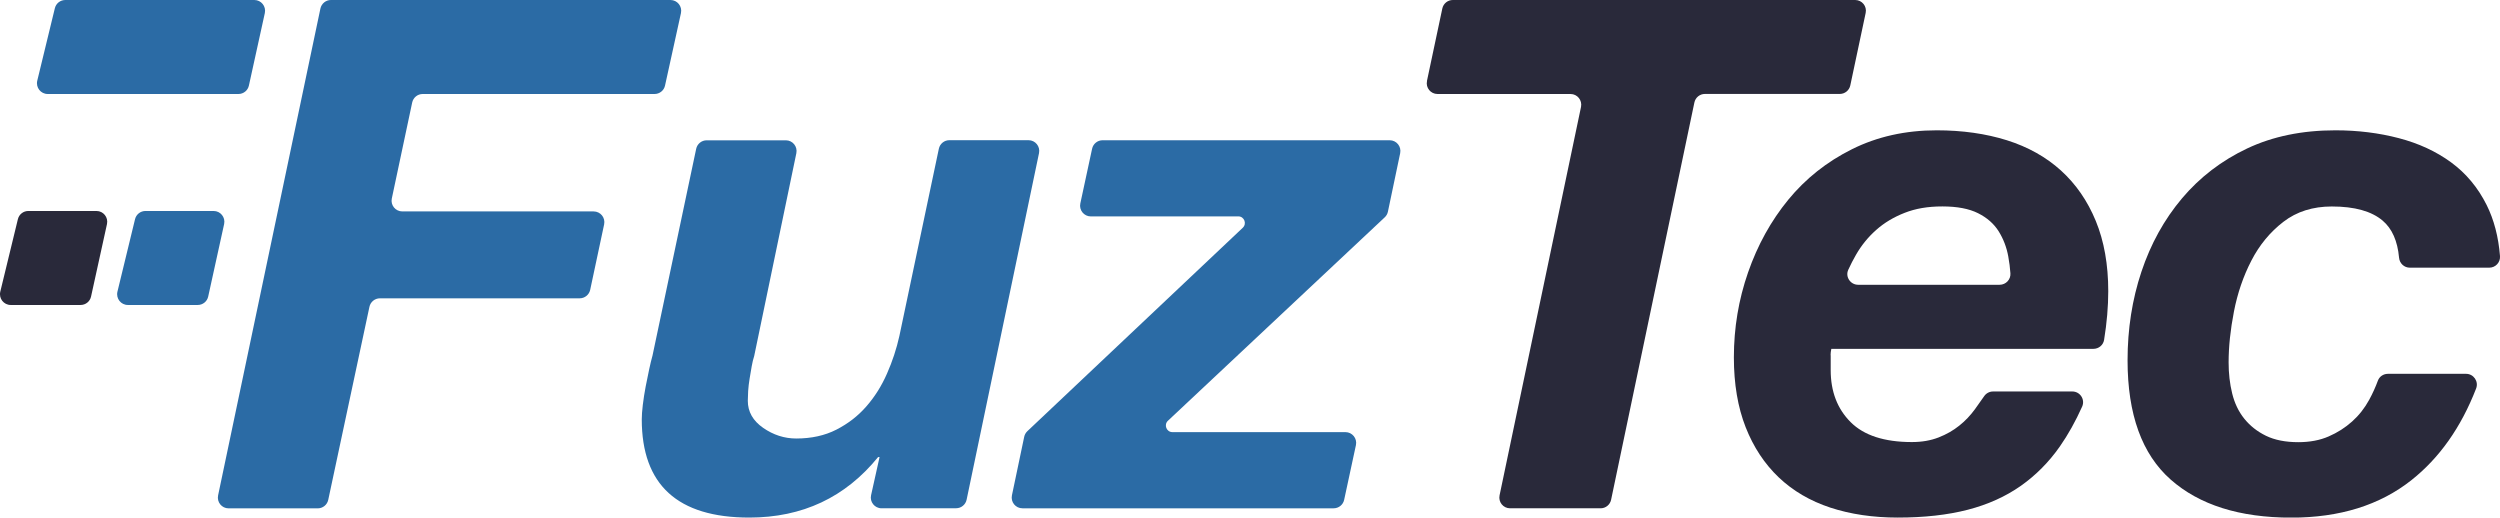 <?xml version="1.0" encoding="UTF-8"?>
<svg id="Layer_2" data-name="Layer 2" xmlns="http://www.w3.org/2000/svg" viewBox="0 0 450.28 93.22">
  <defs>
    <style>
      .cls-1 {
        fill: #29293a;
      }

      .cls-2 {
        fill: #2b6ba5;
      }
    </style>
  </defs>
  <g id="Layer_1-2" data-name="Layer 1">
    <g>
      <path class="cls-2" d="M122.65,2.35l-2.87,13.06c-.19.89-.98,1.52-1.89,1.52h-41.76c-.91,0-1.7.64-1.89,1.53l-3.67,17.29c-.26,1.2.66,2.33,1.89,2.33h34.46c1.23,0,2.15,1.13,1.89,2.34l-2.51,11.78c-.19.89-.98,1.53-1.89,1.53h-35.98c-.91,0-1.7.64-1.89,1.53l-7.42,34.77c-.19.89-.98,1.53-1.89,1.53h-16.06c-1.23,0-2.14-1.13-1.89-2.33L57.71,1.54c.19-.89.98-1.54,1.89-1.54h61.16c1.23,0,2.15,1.14,1.89,2.35Z"/>
      <path class="cls-2" d="M158.78,91.55c-1.24,0-2.16-1.15-1.89-2.35l1.53-6.88h-.26c-5.9,7.27-13.64,10.9-23.21,10.9-12.91,0-19.36-5.9-19.36-17.69,0-.68.06-1.56.19-2.63.13-1.07.3-2.16.51-3.27.21-1.11.43-2.16.64-3.14.21-.95.39-1.73.56-2.32.01-.04.02-.07.03-.11l7.87-37.26c.19-.89.98-1.53,1.89-1.53h14.26c1.23,0,2.14,1.13,1.89,2.33l-7.59,36.52c-.17.51-.32,1.13-.45,1.86-.13.73-.26,1.47-.38,2.24-.13.77-.21,1.52-.26,2.24-.04.73-.06,1.3-.06,1.73,0,1.97.92,3.59,2.76,4.87,1.84,1.28,3.83,1.92,5.96,1.92,2.73,0,5.15-.53,7.24-1.6,2.09-1.07,3.89-2.46,5.38-4.17,1.5-1.71,2.74-3.67,3.72-5.9.98-2.22,1.73-4.49,2.24-6.8l7.11-33.73c.19-.89.98-1.53,1.89-1.53h14.26c1.23,0,2.14,1.13,1.89,2.33l-13.04,62.42c-.19.9-.98,1.54-1.89,1.54h-13.46Z"/>
      <path class="cls-2" d="M223.02,38.98h-26.55c-1.23,0-2.15-1.14-1.89-2.34l2.12-9.85c.19-.89.98-1.53,1.89-1.53h51.71c1.23,0,2.14,1.13,1.89,2.33l-2.21,10.54c-.08.39-.28.74-.57,1.01l-39.05,36.64c-.78.73-.26,2.05.81,2.05h31.16c1.23,0,2.15,1.14,1.89,2.34l-2.12,9.85c-.19.89-.98,1.53-1.89,1.53h-56.06c-1.23,0-2.14-1.13-1.89-2.33l2.21-10.54c.08-.39.28-.74.56-1.01l38.81-36.65c.78-.74.26-2.05-.81-2.05Z"/>
      <path class="cls-1" d="M257.01,14.59l2.77-13.06c.19-.89.98-1.53,1.89-1.53h72.47c1.23,0,2.15,1.13,1.89,2.33l-2.77,13.06c-.19.89-.98,1.53-1.89,1.53h-24.3c-.91,0-1.7.64-1.89,1.54l-15,71.55c-.19.9-.98,1.54-1.89,1.54h-16.31c-1.23,0-2.14-1.13-1.89-2.33l14.67-69.96c.25-1.2-.66-2.33-1.89-2.33h-23.96c-1.23,0-2.15-1.13-1.89-2.33Z"/>
      <path class="cls-1" d="M329.73,63.98v2.69c0,3.85,1.2,6.97,3.59,9.36,2.39,2.39,6.07,3.59,11.03,3.59,1.8,0,3.4-.28,4.81-.83,1.41-.55,2.65-1.26,3.72-2.12,1.07-.85,2.01-1.84,2.82-2.95.59-.81,1.15-1.6,1.67-2.36.36-.53.96-.85,1.6-.85h14.28c1.4,0,2.34,1.44,1.77,2.72-1.19,2.65-2.52,5.04-4,7.16-1.97,2.82-4.32,5.19-7.05,7.12-2.74,1.92-5.92,3.36-9.55,4.3-3.63.94-7.84,1.41-12.63,1.41-4.45,0-8.48-.6-12.12-1.79-3.63-1.2-6.73-3.01-9.3-5.45-2.56-2.44-4.55-5.45-5.96-9.04-1.41-3.59-2.12-7.78-2.12-12.57,0-5.3.85-10.41,2.56-15.32,1.71-4.91,4.12-9.27,7.24-13.08,3.12-3.8,6.94-6.84,11.48-9.1,4.53-2.26,9.62-3.4,15.26-3.4,4.62,0,8.83.6,12.63,1.79,3.8,1.2,7.05,3.01,9.74,5.45,2.69,2.44,4.79,5.47,6.28,9.1,1.49,3.63,2.24,7.84,2.24,12.63,0,2.77-.25,5.7-.75,8.78-.15.93-.97,1.61-1.91,1.61h-47.22c-.09.43-.13.81-.13,1.15ZM361.72,46.22c-.3-1.67-.88-3.18-1.73-4.55-.86-1.37-2.1-2.46-3.72-3.27-1.62-.81-3.76-1.22-6.41-1.22s-4.83.38-6.8,1.15c-1.97.77-3.68,1.79-5.13,3.08-1.45,1.28-2.67,2.78-3.65,4.49-.5.87-.96,1.76-1.38,2.68-.59,1.27.38,2.71,1.77,2.71h25.49c1.12,0,2.02-.95,1.94-2.06-.07-1.01-.2-2.01-.38-3Z"/>
      <path class="cls-1" d="M429.16,39.75c-2.01-1.71-5.06-2.56-9.17-2.56-3.42,0-6.33.92-8.72,2.76-2.39,1.84-4.32,4.17-5.77,6.99-1.46,2.82-2.5,5.88-3.14,9.17-.64,3.29-.96,6.35-.96,9.17,0,1.97.21,3.83.64,5.58.43,1.75,1.15,3.27,2.18,4.55,1.03,1.28,2.33,2.31,3.91,3.08,1.58.77,3.53,1.15,5.83,1.15,2.05,0,3.87-.34,5.45-1.03,1.58-.68,2.99-1.58,4.23-2.69,1.24-1.11,2.26-2.41,3.08-3.91.61-1.12,1.13-2.27,1.57-3.46.27-.74,1-1.22,1.8-1.22h14.08c1.36,0,2.3,1.37,1.81,2.64-2.72,7.02-6.62,12.53-11.68,16.53-5.69,4.49-12.89,6.73-21.61,6.73-9.32,0-16.56-2.29-21.73-6.86-5.17-4.57-7.76-11.73-7.76-21.48,0-5.64.83-10.96,2.5-15.96,1.67-5,4.1-9.4,7.31-13.21,3.21-3.8,7.12-6.8,11.73-8.98s9.92-3.27,15.9-3.27c4.02,0,7.82.47,11.41,1.41,3.59.94,6.73,2.39,9.42,4.36,2.69,1.97,4.83,4.53,6.41,7.69,1.32,2.65,2.12,5.71,2.4,9.19.09,1.13-.8,2.09-1.93,2.09h-14.32c-1.02,0-1.84-.79-1.93-1.8-.27-3-1.25-5.22-2.94-6.66Z"/>
      <path class="cls-2" d="M11.76,0h34.05c1.23,0,2.15,1.14,1.89,2.35l-2.87,13.06c-.19.89-.98,1.52-1.89,1.52H8.59c-1.25,0-2.17-1.17-1.88-2.39L9.88,1.48C10.09.61,10.87,0,11.76,0Z"/>
      <path class="cls-2" d="M26.21,38h12.27c1.23,0,2.15,1.14,1.89,2.35l-2.87,13.06c-.19.89-.98,1.52-1.89,1.52h-12.58c-1.25,0-2.17-1.17-1.88-2.39l3.17-13.06c.21-.87.99-1.48,1.88-1.48Z"/>
      <path class="cls-1" d="M5.11,38h12.27c1.23,0,2.15,1.14,1.89,2.35l-2.87,13.06c-.19.89-.98,1.52-1.89,1.52H1.93c-1.25,0-2.17-1.17-1.88-2.39l3.17-13.06c.21-.87.99-1.48,1.88-1.48Z"/>
    </g>
  </g>
</svg>